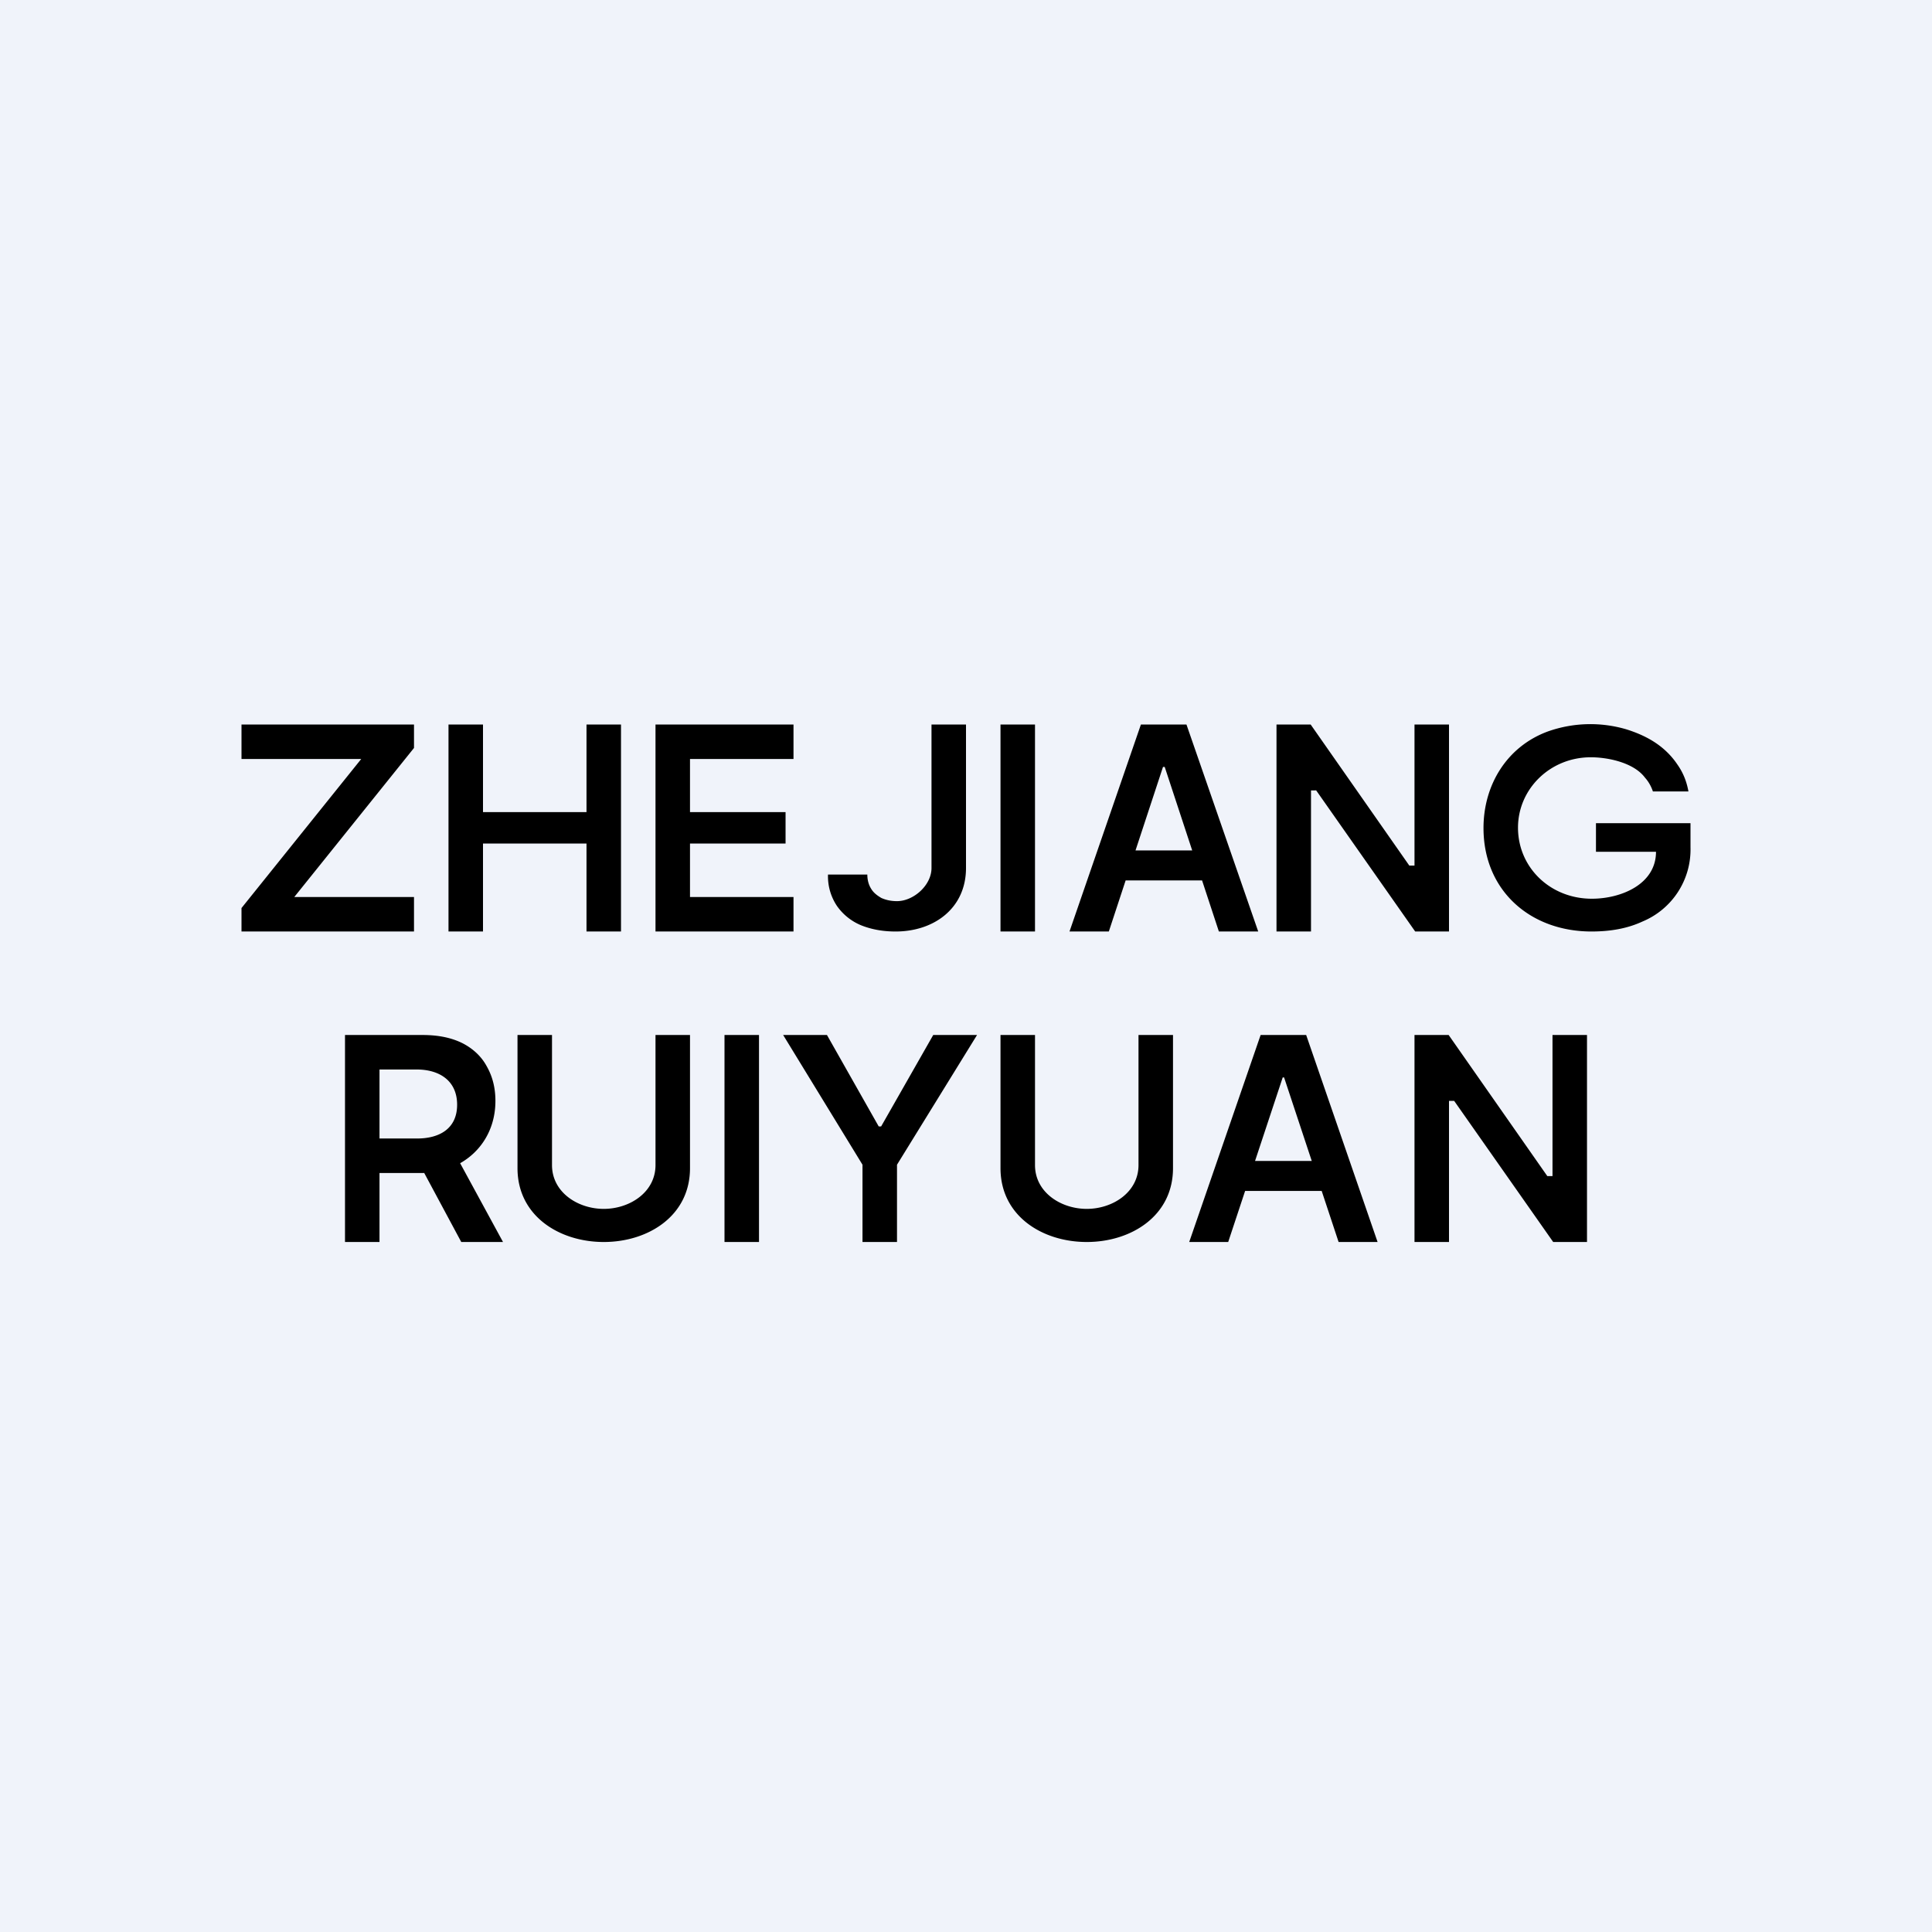 <!-- by TradingView --><svg width="56" height="56" viewBox="0 0 56 56" xmlns="http://www.w3.org/2000/svg"><path fill="#F0F3FA" d="M0 0h56v56H0z"/><path d="M22.7 30h1.27l1.5 2.65h.07L27.05 30h1.27L26 33.76V36h-1v-2.24L22.7 30ZM22 30v6h-1v-6h1ZM19 30h1v3.86c0 1.39-1.22 2.14-2.5 2.14s-2.5-.75-2.5-2.14V30h1v3.77c0 .79.75 1.27 1.5 1.27s1.5-.48 1.5-1.27V30ZM33 30h1v3.86c0 1.39-1.22 2.14-2.5 2.14s-2.5-.75-2.5-2.14V30h1v3.77c0 .79.75 1.27 1.5 1.27s1.5-.48 1.5-1.27V30ZM10 36v-6h2.25c.46 0 .84.08 1.16.24.31.16.55.39.7.67.17.3.25.63.25 1 0 1.25-.96 2.09-2.13 2.09h-1.6v-1h1.46c.64 0 1.16-.28 1.16-.98S12.73 31 12.08 31H11v5h-1Zm3.1-2.72L14.58 36h-1.21l-1.46-2.72h1.19ZM47.91 22.94c-.05-.15-.13-.29-.23-.4-.32-.43-1.06-.59-1.57-.59-1.18 0-2.11.92-2.11 2.04 0 1.16.94 2.06 2.14 2.06.85 0 1.86-.42 1.86-1.36h.1-1.84v-.83H49v.7a2.26 2.26 0 0 1-1.39 2.15c-.43.2-.92.29-1.48.29-1.77 0-3.13-1.18-3.13-3 0-1.24.67-2.36 1.87-2.8a3.69 3.69 0 0 1 2.27-.06c.32.1.61.23.86.4s.46.38.62.62c.17.24.27.5.32.78h-1.03ZM42 21v6h-.98l-2.87-4.09H38V27h-1v-6h.99l2.86 4.09H41V21h1ZM46 30v6h-.98l-2.87-4.09H42V36h-1v-6h.99l2.86 4.09H45V30h1ZM32.14 27H31l2.07-6h1.32l2.08 6h-1.14l-1.57-4.77h-.05L32.14 27Zm.04-2.35h3.1v.87h-3.1v-.87ZM35.6 36h-1.13l2.07-6h1.32l2.07 6H38.8l-1.58-4.77h-.04L35.6 36Zm.04-2.35h3.1v.87h-3.1v-.87ZM30 21v6h-1v-6h1ZM27 21h1v4.16c0 1.17-.93 1.84-2.04 1.84-.37 0-.7-.06-1-.18a1.6 1.6 0 0 1-.7-.56 1.54 1.54 0 0 1-.26-.91h1.14c0 .16.04.3.11.41.07.12.18.2.3.27.14.06.28.09.45.09.48 0 1-.46 1-.96V21ZM19 27v-6h4v1h-3v1.54h2.77v.91H20V26h3v1h-4ZM13 27v-6h1v2.54h3V21h1v6h-1v-2.55h-3V27h-1ZM7 27v-.68L10.47 22H7v-1h5v.68L8.53 26H12v1H7Z"/></svg>